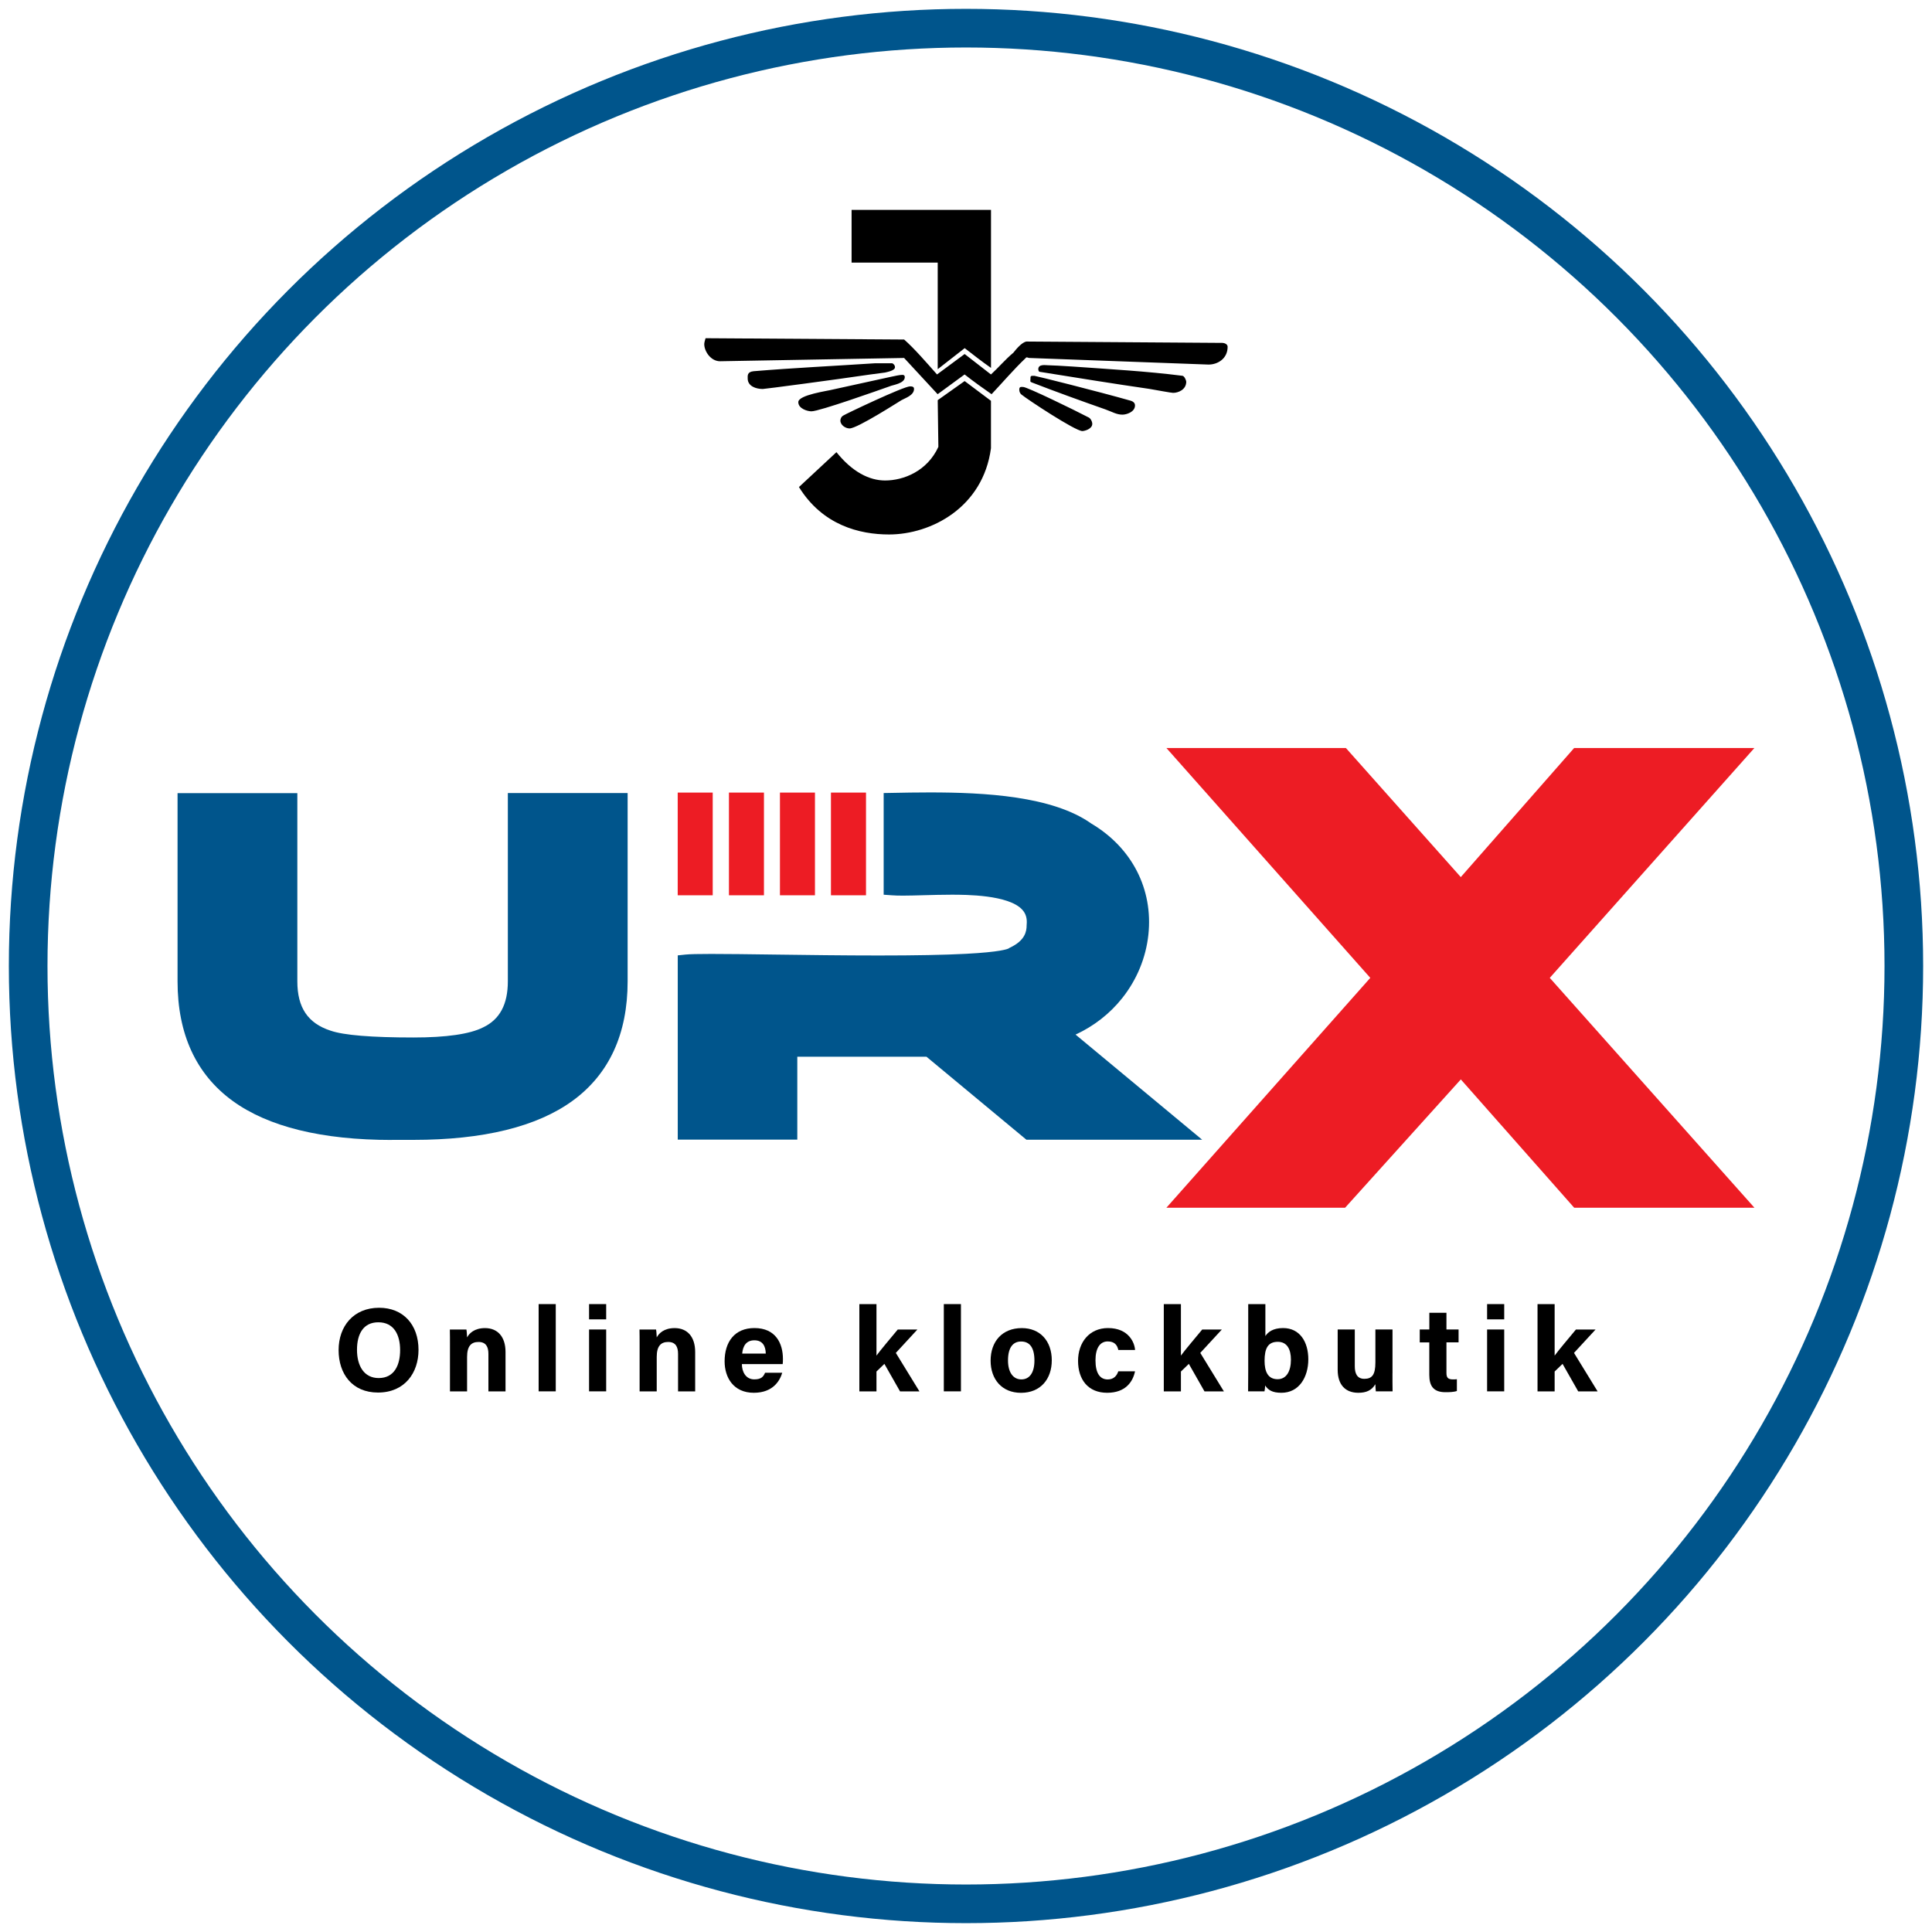 <?xml version="1.0" encoding="UTF-8"?> <svg xmlns="http://www.w3.org/2000/svg" xmlns:xlink="http://www.w3.org/1999/xlink" version="1.1" id="Layer_1" x="0px" y="0px" viewBox="0 0 500 500" style="enable-background:new 0 0 500 500;" xml:space="preserve"> <style type="text/css"> .st0{fill:none;stroke:#00558C;stroke-width:10;stroke-miterlimit:10;} .st1{fill:#ED1C24;} .st2{fill:#00558C;} .st3{fill-rule:evenodd;clip-rule:evenodd;} </style> <g> <circle class="st0" cx="250" cy="250" r="242.71"></circle> <g> <rect x="215.05" y="205.12" class="st1" width="9.07" height="26.58"></rect> <rect x="175.39" y="205.12" class="st1" width="9.06" height="26.58"></rect> <rect x="188.65" y="205.12" class="st1" width="9.06" height="26.58"></rect> <rect x="201.85" y="205.12" class="st1" width="9.06" height="26.58"></rect> <g> <g> <path class="st1" d="M401.08,253.07l52.97,59.49H407.4l-29.34-33.21l-29.95,33.21h-46.25l52.77-59.49l-52.77-59.49h46.45 l29.74,33.41l29.34-33.41h46.65L401.08,253.07z"></path> </g> </g> <path class="st2" d="M101.41,295.02c-18.14,0-32.01-3.41-41.23-10.13c-9.44-6.88-14.23-17.28-14.23-30.91v-48.72h31v48.72 c0,6.79,2.73,10.84,8.59,12.75l0.04,0.01c3.36,1.17,10.57,1.76,21.44,1.76c8.49,0,14.54-0.87,17.98-2.6l0.04-0.02 c4.3-2.05,6.39-5.95,6.39-11.92v-48.72h31v48.72c0,13.63-4.79,24.03-14.23,30.91c-9.22,6.72-23.09,10.13-41.23,10.13H101.41z"></path> <path class="st2" d="M265.61,294.94l-25.84-21.46h-33.43v21.46h-30.94v-47.69l2.03-0.21c1.08-0.11,3.19-0.16,6.63-0.16 c4.16,0,9.77,0.07,16.26,0.16c8.41,0.11,17.95,0.24,27.07,0.24c9.6,0,16.97-0.14,22.52-0.43c9.05-0.47,10.85-1.24,11.14-1.4 l0.16-0.12l0.21-0.1c3.83-1.82,4.27-4.15,4.27-5.74v-0.1l0.01-0.1c0.15-1.61-0.21-2.84-1.14-3.86 c-3.54-3.88-14.66-3.88-18.31-3.88c-2.47,0-4.86,0.07-7.18,0.13c-1.94,0.05-3.78,0.11-5.37,0.11c-1.16,0-2.11-0.03-2.91-0.09 l-2.1-0.15v-26.31l2.21-0.04c3.03-0.06,6.28-0.12,9.69-0.12c14.2,0,31.77,0.92,41.83,8.05c10.52,6.24,16.04,16.98,14.78,28.77 c-0.64,5.96-2.98,11.64-6.77,16.41c-3.2,4.03-7.33,7.25-12.08,9.44l32.77,27.21H265.61z"></path> </g> <g> <path d="M108.31,349.35c0,5.94-3.56,11.04-10.49,11.04c-6.69,0-10.19-4.86-10.19-10.97c0-6.21,3.87-10.97,10.49-10.97 C104.36,338.45,108.31,342.82,108.31,349.35z M92.39,349.33c0,4.16,1.83,7.31,5.61,7.31c4.1,0,5.55-3.43,5.55-7.23 c0-4.03-1.65-7.2-5.63-7.2C94.07,342.2,92.39,345.17,92.39,349.33z"></path> <path d="M116.45,348.11c0-1.36,0-2.85-0.03-4.03h4.29c0.09,0.41,0.15,1.53,0.17,2.04c0.54-1.01,1.84-2.41,4.64-2.41 c3.22,0,5.31,2.17,5.31,6.2v10.18h-4.43v-9.69c0-1.8-0.6-3.1-2.56-3.1c-1.88,0-2.96,1.05-2.96,3.87v8.92h-4.43V348.11z"></path> <path d="M139.4,360.08V337.5h4.43v22.58H139.4z"></path> <path d="M152.45,337.5h4.43v3.95h-4.43V337.5z M152.45,344.07h4.43v16.01h-4.43V344.07z"></path> <path d="M165.53,348.11c0-1.36,0-2.85-0.03-4.03h4.29c0.09,0.41,0.15,1.53,0.17,2.04c0.54-1.01,1.84-2.41,4.64-2.41 c3.22,0,5.31,2.17,5.31,6.2v10.18h-4.43v-9.69c0-1.8-0.6-3.1-2.56-3.1c-1.88,0-2.96,1.05-2.96,3.87v8.92h-4.43V348.11z"></path> <path d="M192,353.02c0,2,1.01,3.96,3.21,3.96c1.85,0,2.37-0.74,2.79-1.71h4.44c-0.57,1.96-2.32,5.18-7.35,5.18 c-5.27,0-7.56-3.94-7.56-8.14c0-5.02,2.58-8.61,7.72-8.61c5.5,0,7.37,3.98,7.37,7.97c0,0.54,0,0.89-0.06,1.35H192z M198.18,350.3 c-0.03-1.86-0.77-3.43-2.94-3.43c-2.12,0-2.98,1.46-3.16,3.43H198.18z"></path> <path d="M226.83,350.83c1.18-1.6,3.3-4.08,5.51-6.75h5.08l-5.58,6.05l6.11,9.96h-5.02l-4.05-7.12l-2.05,1.98v5.14h-4.43V337.5 h4.43V350.83z"></path> <path d="M244.26,360.08V337.5h4.43v22.58H244.26z"></path> <path d="M272.2,352.05c0,4.84-2.9,8.41-7.97,8.41c-4.97,0-7.86-3.54-7.86-8.32c0-4.94,2.99-8.43,8.07-8.43 C269.15,343.7,272.2,347.03,272.2,352.05z M260.87,352.08c0,3.08,1.33,4.91,3.46,4.91c2.17,0,3.38-1.83,3.38-4.88 c0-3.35-1.23-4.93-3.44-4.93C262.21,347.17,260.87,348.69,260.87,352.08z"></path> <path d="M293.74,354.91c-0.55,2.67-2.43,5.54-7.2,5.54c-4.98,0-7.54-3.45-7.54-8.26c0-4.73,2.88-8.49,7.76-8.49 c5.4,0,6.9,3.87,6.99,5.68h-4.33c-0.27-1.3-1.01-2.22-2.74-2.22c-2.03,0-3.17,1.78-3.17,4.88c0,3.41,1.21,4.96,3.16,4.96 c1.52,0,2.34-0.9,2.74-2.1H293.74z"></path> <path d="M305.62,350.83c1.18-1.6,3.3-4.08,5.51-6.75h5.08l-5.58,6.05l6.11,9.96h-5.02l-4.05-7.12l-2.05,1.98v5.14h-4.43V337.5 h4.43V350.83z"></path> <path d="M323.05,337.5h4.43v8.27c0.66-1.03,1.99-2.07,4.58-2.07c4.36,0,6.53,3.6,6.53,8.09c0,4.59-2.36,8.66-6.96,8.66 c-2.38,0-3.43-0.72-4.21-1.89c0,0.53-0.09,1.11-0.17,1.52h-4.24c0.03-1.74,0.03-3.5,0.03-5.23V337.5z M334.09,351.88 c0-2.67-0.99-4.62-3.39-4.62c-2.53,0-3.43,1.65-3.43,4.91c0,2.7,0.8,4.77,3.38,4.77C332.91,356.93,334.09,354.9,334.09,351.88z"></path> <path d="M360.37,355.43c0,1.54,0,3.22,0.03,4.65h-4.34c-0.06-0.43-0.09-1.29-0.12-1.85c-0.95,1.61-2.36,2.22-4.41,2.22 c-3.26,0-5.34-1.98-5.34-5.95v-10.43h4.43v9.54c0,1.77,0.55,3.23,2.47,3.23c2.02,0,2.86-1.08,2.86-4.25v-8.52h4.43V355.43z"></path> <path d="M367.44,344.07h2.47v-4.33h4.43v4.33h3.14v3.33h-3.14v7.9c0,1.21,0.37,1.69,1.69,1.69c0.25,0,0.68,0,1.01-0.05v3.05 c-0.88,0.3-2.08,0.31-2.98,0.31c-3.12,0-4.16-1.67-4.16-4.47v-8.42h-2.47V344.07z"></path> <path d="M384.86,337.5h4.43v3.95h-4.43V337.5z M384.86,344.07h4.43v16.01h-4.43V344.07z"></path> <path d="M402.34,350.83c1.18-1.6,3.3-4.08,5.51-6.75h5.08l-5.58,6.05l6.11,9.96h-5.02l-4.05-7.12l-2.05,1.98v5.14h-4.43V337.5 h4.43V350.83z"></path> </g> <g id="Composite_Path_copy_3_00000107552630863397211350000016972324283010864057_"> <g> <path class="st3" d="M210,106.45c2.04,0,17.36-5.45,20.25-6.47c0.67-0.35,3.91-0.68,3.91-2.39c0-0.85-1.02-0.51-1.36-0.51 c-0.5,0-11.74,2.56-17.35,3.75c-1.2,0.34-8.85,1.36-8.85,3.24C206.6,105.77,208.98,106.45,210,106.45z M242.68,95.55l6.98-5.45 c2.21,1.7,4.59,3.58,6.81,5.11V54.32h-36.08v13.64h22.29V95.55z M229.06,96.41c0.68-0.17,2.56-0.51,2.56-1.37 c0-0.51-0.34-0.85-0.69-1.02h-4.59c-10.37,0.69-21.1,1.2-31.31,2.05c-1.7,0.17-1.53,1.19-1.53,1.87c0,2.05,2.2,2.73,3.91,2.73 c0.51,0,18.55-2.38,27.74-3.74C226.51,96.74,227.87,96.57,229.06,96.41z M217.49,108.84c0,1.19,1.35,2.04,2.38,2.04 c2.05,0,13.1-7.15,13.44-7.32c0.85-0.51,3.24-1.2,3.24-2.9c0-0.51-0.34-0.67-1.02-0.67c-1.7,0-16.68,7.15-17.19,7.5 C217.65,107.82,217.49,108.5,217.49,108.84z M305.98,97.25c-9.36-1.19-18.9-1.71-28.24-2.38c-2.22-0.17-6.14-0.35-6.65-0.35 c-0.51,0-2.38-0.34-2.38,1.02c0,0.35,0.17,0.68,0.34,0.68c9.53,1.53,19.06,3.07,28.43,4.43c2.05,0.35,5.61,1.02,6.12,1.02 c1.37,0,3.4-0.85,3.4-2.89C307,98.45,306.5,97.25,305.98,97.25z M242.68,103.56l0.17,12.09c-2.9,6.31-9.02,8.7-13.79,8.7 c-4.09,0-8.5-2.22-12.59-7.33l-9.7,9.03c6.12,9.88,15.66,12.27,23.31,12.27c10.89,0,24.34-6.99,26.38-22.32v-12.27l-6.81-5.11 L242.68,103.56z M316.36,88.74l-50.71-0.35c-1.2,0.17-2.73,2.05-3.4,2.9c-2.05,1.7-3.92,3.92-5.79,5.62l-6.81-5.29l-7.15,5.29 c-2.56-2.9-5.96-6.82-8.51-9.04l-51.39-0.34c-0.17,0.51-0.34,1.2-0.34,1.53c0,1.87,1.7,4.43,4.08,4.43l47.64-0.85l8.68,9.38 l6.98-5.11c2.38,1.87,4.77,3.57,6.98,5.11c2.89-3.07,5.79-6.48,8.85-9.38c0.17-0.34,0.68,0,0.85,0l46.45,1.71 c2.39,0,4.94-1.54,4.94-4.6C317.73,89.07,316.86,88.74,316.36,88.74z M292.71,103.73c-8.34-2.38-24.68-6.47-25.01-6.47 c-1.02,0-1.02,0-1.02,0.85c0,0.51-0.17,0.69,0.34,0.86c6.13,2.38,12.76,4.77,19.05,6.98c1.88,0.68,2.9,1.36,4.43,1.36 c1.02,0,3.24-0.68,3.24-2.39C293.73,104.24,293.22,103.9,292.71,103.73z M281.65,107.99c-3.57-1.87-15.82-7.84-16.85-7.84 c-0.51,0-1.01-0.16-1.01,0.68c0,0.51,0.17,1.02,0.67,1.36c1.2,1.02,13.79,9.37,15.66,9.37c0.51,0,2.56-0.51,2.56-1.87 C282.67,109.01,282.16,108.16,281.65,107.99z"></path> </g> </g> </g> </svg> 